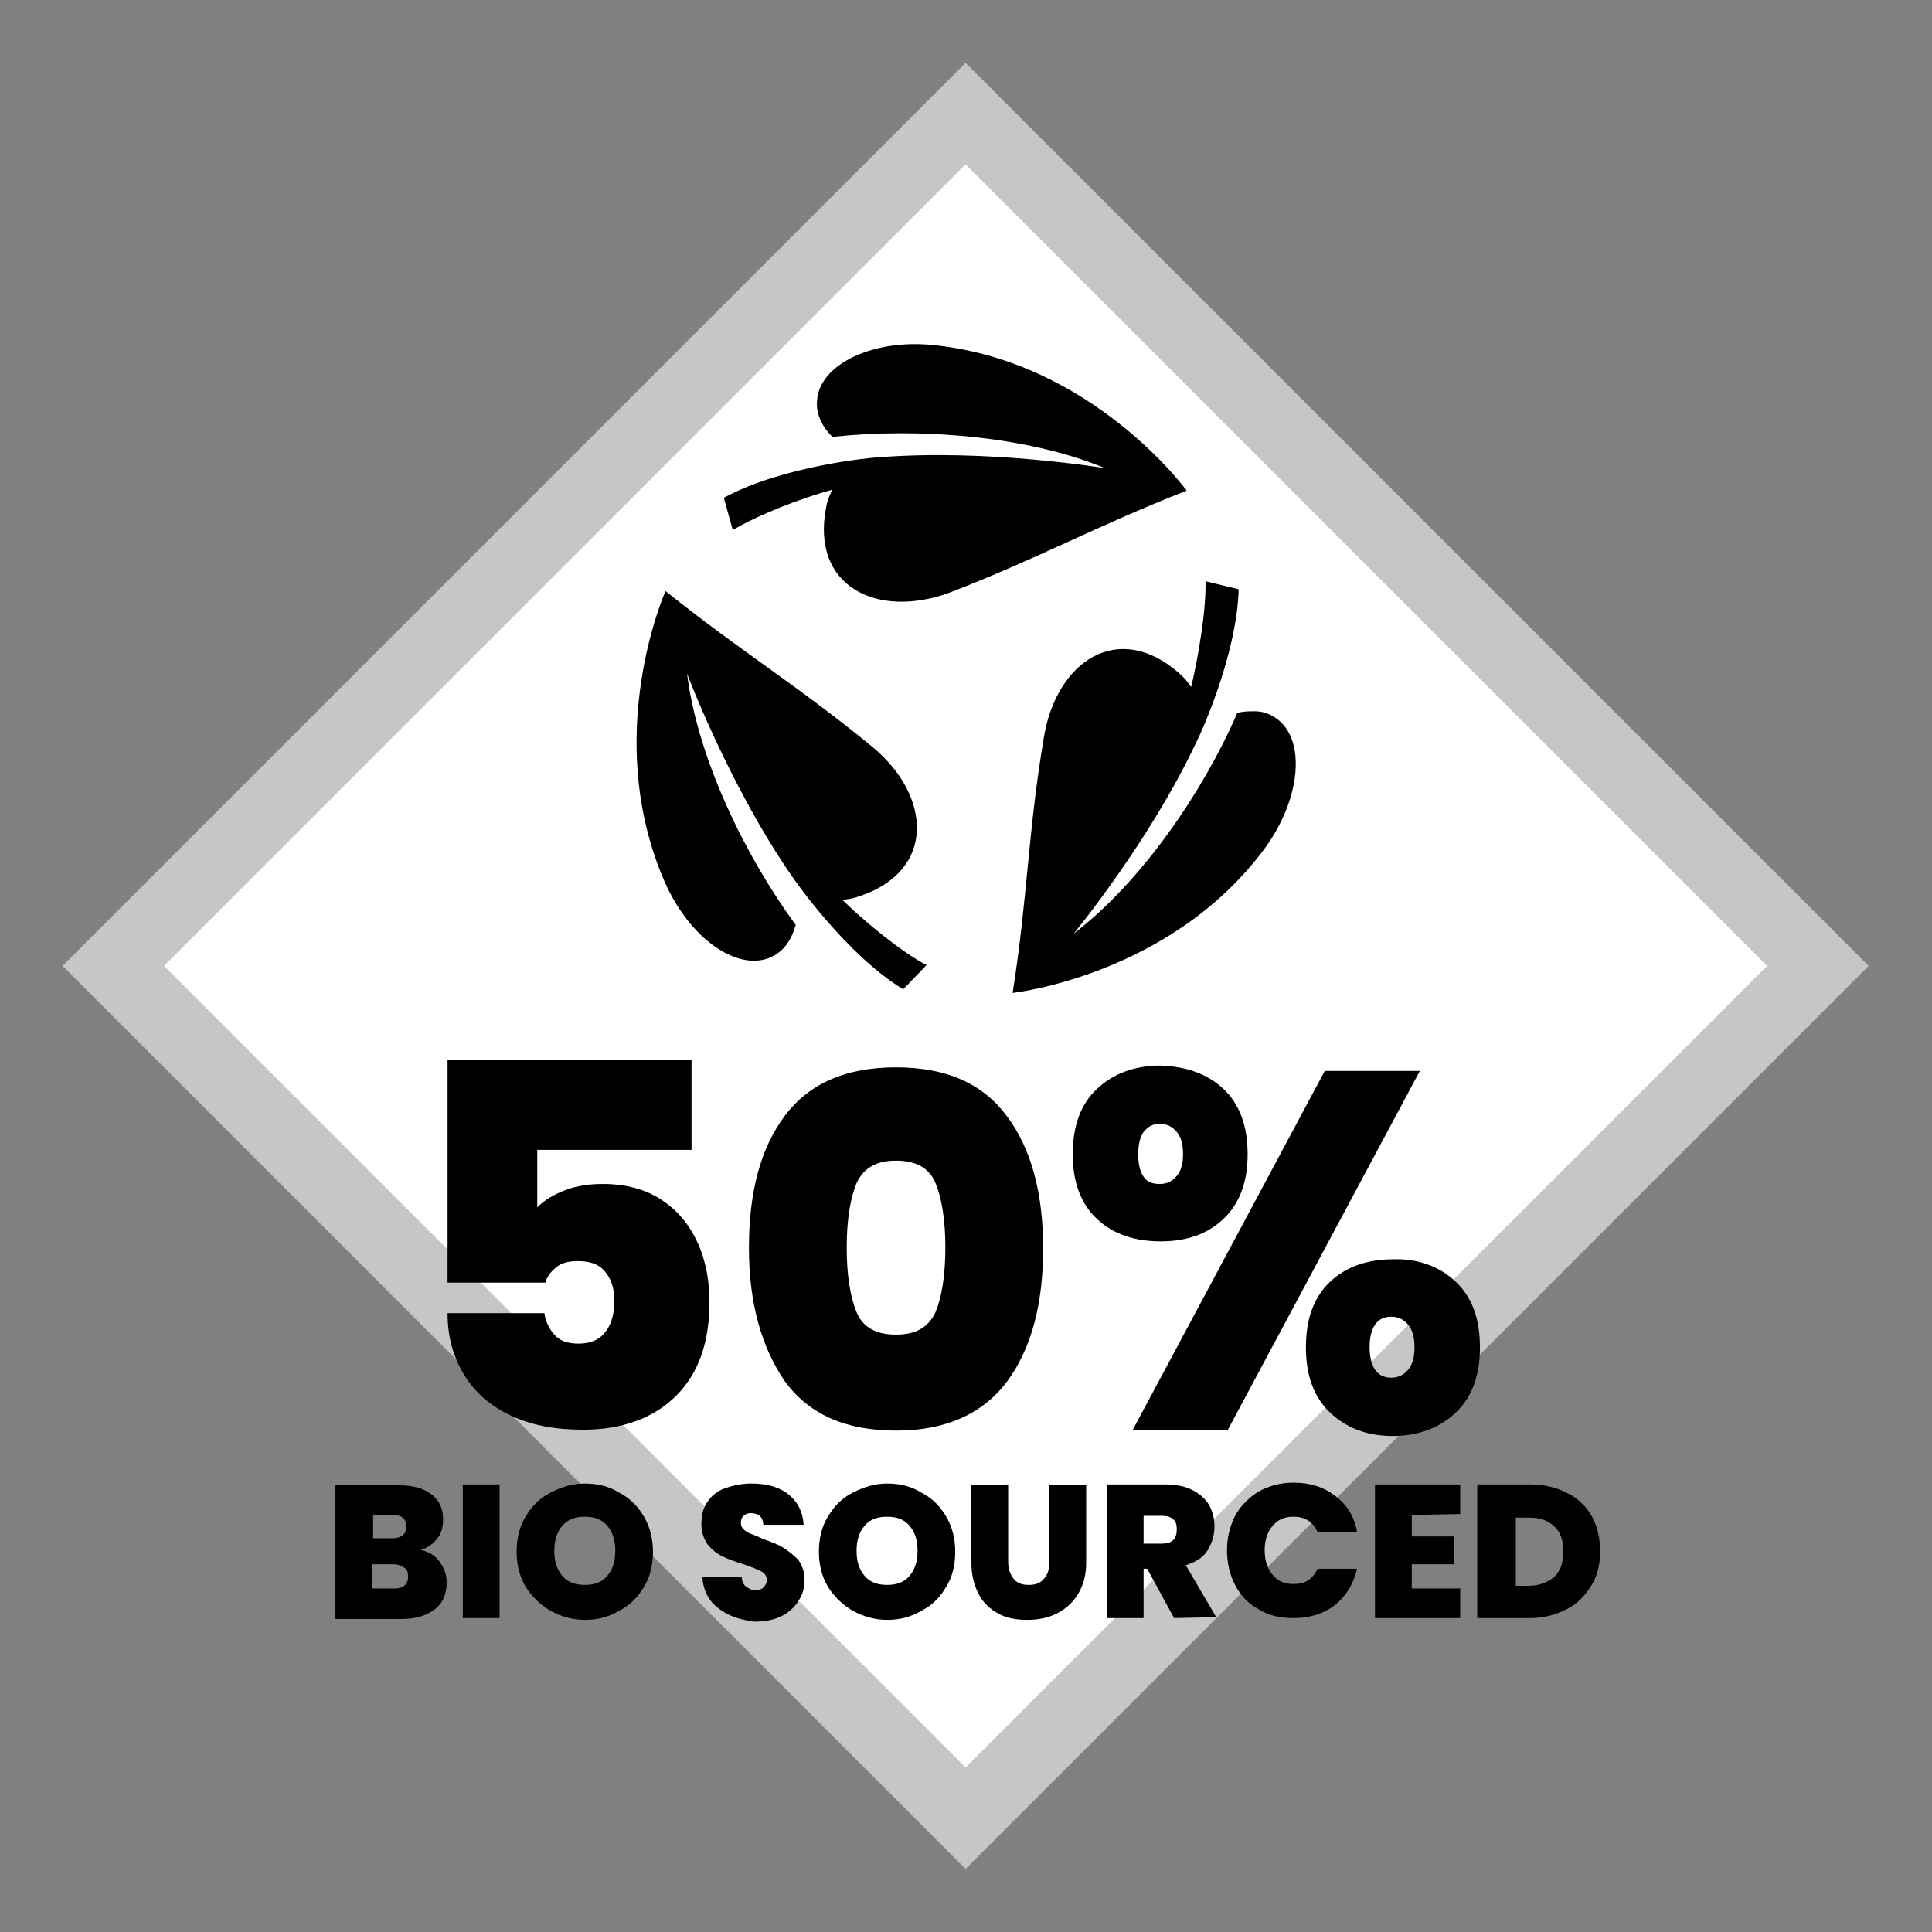 <?xml version="1.0" encoding="utf-8"?>
<!-- Generator: Adobe Illustrator 24.2.0, SVG Export Plug-In . SVG Version: 6.00 Build 0)  -->
<svg version="1.1" id="Calque_1" xmlns="http://www.w3.org/2000/svg" xmlns:xlink="http://www.w3.org/1999/xlink" x="0px" y="0px"
	 viewBox="0 0 215.4 215.4" style="enable-background:new 0 0 215.4 215.4;" xml:space="preserve">
<rect x="0" y="0" width="215.4" height="215.4" fill="#808080" stroke="none"/>
<style type="text/css">
	.st0{fill:#FFFFFF;stroke:#C6C6C6;stroke-width:8;stroke-miterlimit:10;}
	.st1{enable-background:new    ;}
</style>
<g id="Calque_1_1_">
	
		<rect x="40.5" y="40.5" transform="matrix(0.707 -0.707 0.707 0.707 -44.635 107.689)" class="st0" width="134.4" height="134.4"/>
	<g>
		<path d="M132.3,54.7c0,0-10.4-14.3-28-16.2c-6.9-0.8-12.9,2.1-13.2,6.1c-0.1,0.9,0.1,1.7,0.5,2.5c0.3,0.6,0.7,1.1,1.2,1.6
			c0,0,0,0,0.1,0c9.2-1,21.4-0.2,30.3,3.5c0,0-13.2-2.2-25.4-1.2c-0.4,0-10.5,0.9-17.1,4.5l1,3.6c2.6-1.6,7.7-3.6,11.1-4.5
			c-0.3,0.6-0.6,1.3-0.7,2c-1.7,8.8,5.7,12.4,13.7,9.5C115.9,62.2,122.1,58.7,132.3,54.7z"/>
		<path d="M74.2,65.9c0,0-7.2,16.1-0.1,32.4c2.8,6.4,8.2,10.1,11.9,8.4c0.8-0.4,1.4-0.9,1.9-1.7c0.4-0.6,0.6-1.2,0.8-1.8
			c0,0,0,0,0-0.1c-5.5-7.5-10.9-18.4-12.1-28c0,0,4.7,12.5,11.7,22.6c0.2,0.3,6,8.7,12.4,12.6l2.6-2.7c-2.7-1.4-7-4.9-9.4-7.3
			c0.7,0,1.4-0.2,2-0.4c8.5-2.9,7.9-11.2,1.4-16.6C88.9,76.4,82.7,72.7,74.2,65.9z"/>
		<path d="M112.9,110.7c0,0,17.6-1.9,28.1-16.1c4.1-5.6,4.6-12.2,1.3-14.5c-0.7-0.5-1.5-0.8-2.4-0.8c-0.7,0-1.3,0-2,0.2
			c0,0,0,0,0,0.1c-3.7,8.5-10.5,18.6-18.2,24.5c0,0,8.5-10.3,13.7-21.4c0.2-0.3,4.5-9.5,4.7-17l-3.7-0.9c0.1,3.1-0.8,8.5-1.6,11.8
			c-0.4-0.6-0.8-1.1-1.4-1.6c-6.8-5.9-13.6-1.2-15,7.1C114.6,92.7,114.6,99.9,112.9,110.7z"/>
	</g>
	<g>
		<g class="st1">
			<path d="M77.1,128.2H59.9v6.4c0.8-0.8,1.8-1.4,3.1-1.9c1.3-0.5,2.7-0.7,4.2-0.7c2.6,0,4.8,0.6,6.6,1.8c1.8,1.2,3.1,2.8,4,4.8
				s1.3,4.2,1.3,6.6c0,4.4-1.2,7.9-3.7,10.4s-6,3.8-10.4,3.8c-3.1,0-5.8-0.5-8.1-1.6s-4-2.6-5.2-4.6s-1.8-4.2-1.8-6.8h10.8
				c0.1,0.9,0.5,1.7,1.1,2.4s1.5,1,2.7,1c1.3,0,2.3-0.4,3-1.3c0.7-0.9,1-2.1,1-3.5s-0.4-2.5-1.1-3.3s-1.7-1.1-3-1.1
				c-1,0-1.8,0.2-2.4,0.7s-1,1-1.2,1.7H49.9v-24.8h27.2C77.1,118.2,77.1,128.2,77.1,128.2z"/>
			<path d="M83.5,139.1c0-6.2,1.3-11.1,4-14.7c2.7-3.6,6.8-5.4,12.4-5.4s9.7,1.8,12.4,5.5c2.7,3.6,4,8.6,4,14.7
				c0,6.2-1.3,11.1-4,14.8c-2.7,3.6-6.8,5.5-12.4,5.5s-9.7-1.8-12.4-5.5C84.9,150.2,83.5,145.3,83.5,139.1z M105.4,139.1
				c0-3.1-0.4-5.5-1.1-7.2s-2.2-2.5-4.4-2.5c-2.2,0-3.6,0.8-4.4,2.5c-0.7,1.7-1.1,4.1-1.1,7.2c0,3.1,0.4,5.5,1.1,7.2
				s2.2,2.5,4.4,2.5c2.2,0,3.6-0.8,4.4-2.5C105,144.6,105.4,142.2,105.4,139.1z"/>
			<path d="M136.4,121.4c1.8,1.7,2.7,4.1,2.7,7.3c0,3.1-0.9,5.5-2.7,7.2s-4.1,2.5-7,2.5c-2.9,0-5.3-0.8-7.1-2.5
				c-1.8-1.7-2.7-4.1-2.7-7.2c0-3.2,0.9-5.6,2.7-7.3c1.8-1.7,4.2-2.6,7.1-2.6C132.2,118.9,134.6,119.7,136.4,121.4z M158.3,119.4
				l-21.4,40h-10.6l21.4-40C147.7,119.4,158.3,119.4,158.3,119.4z M127.5,131.2c0.4,0.6,1,0.8,1.8,0.8s1.4-0.3,1.9-0.9
				c0.5-0.6,0.7-1.4,0.7-2.4c0-1.1-0.2-1.9-0.7-2.5s-1.1-0.9-1.9-0.9c-0.8,0-1.3,0.3-1.8,0.9c-0.4,0.6-0.6,1.4-0.6,2.5
				C126.9,129.8,127.1,130.6,127.5,131.2z M162.3,142.9c1.8,1.7,2.7,4.1,2.7,7.3s-0.9,5.6-2.7,7.3s-4.2,2.6-7,2.6
				c-2.9,0-5.2-0.9-7-2.6c-1.8-1.7-2.7-4.1-2.7-7.3s0.9-5.6,2.7-7.3s4.2-2.5,7-2.5C158.1,140.3,160.5,141.2,162.3,142.9z
				 M153.3,152.7c0.4,0.6,1,0.9,1.8,0.9s1.4-0.3,1.9-0.9c0.5-0.6,0.7-1.4,0.7-2.5s-0.2-1.9-0.7-2.5s-1.1-0.9-1.9-0.9
				c-0.8,0-1.4,0.3-1.8,0.9c-0.4,0.6-0.6,1.4-0.6,2.5S152.9,152.1,153.3,152.7z"/>
		</g>
	</g>
	<g>
		<g>
			<path d="M49,174.1c0.5,0.7,0.8,1.4,0.8,2.3c0,1.3-0.4,2.3-1.3,3s-2.1,1.1-3.7,1.1h-7.4v-14.9h7.1c1.5,0,2.7,0.3,3.6,1
				c0.9,0.7,1.3,1.6,1.3,2.8c0,0.9-0.2,1.6-0.7,2.2c-0.5,0.6-1.1,1-1.8,1.2C47.8,173,48.5,173.4,49,174.1z M41.6,171.5h2.1
				c1,0,1.6-0.4,1.6-1.3c0-0.9-0.5-1.3-1.6-1.3h-2.1V171.5z M45.5,175.8c0-0.5-0.1-0.8-0.4-1c-0.3-0.2-0.7-0.4-1.2-0.4h-2.4v2.7H44
				C45,177.1,45.5,176.6,45.5,175.8z"/>
			<path d="M55.7,165.5v14.9h-4.1v-14.9H55.7z"/>
			<path d="M61.4,179.6c-1.2-0.7-2.1-1.6-2.8-2.7c-0.7-1.2-1-2.5-1-3.9s0.3-2.8,1-3.9c0.7-1.2,1.6-2.1,2.8-2.7c1.2-0.6,2.4-1,3.8-1
				s2.7,0.3,3.8,1c1.2,0.6,2.1,1.5,2.8,2.7c0.7,1.2,1,2.5,1,3.9s-0.3,2.8-1,3.9c-0.7,1.2-1.6,2.1-2.8,2.7c-1.2,0.7-2.4,1-3.8,1
				C63.8,180.6,62.5,180.2,61.4,179.6z M67.7,175.7c0.6-0.7,0.9-1.6,0.9-2.8s-0.3-2.1-0.9-2.8s-1.4-1-2.5-1s-1.9,0.3-2.5,1
				s-0.9,1.6-0.9,2.8s0.3,2.1,0.9,2.8c0.6,0.7,1.4,1,2.5,1C66.3,176.7,67.1,176.4,67.7,175.7z"/>
			<path d="M80.1,179.3c-1.1-0.8-1.7-2-1.8-3.5h4.4c0,0.5,0.2,0.9,0.5,1.1c0.3,0.2,0.6,0.4,1,0.4s0.7-0.1,0.9-0.3
				c0.2-0.2,0.4-0.5,0.4-0.8c0-0.4-0.2-0.8-0.6-1s-1.1-0.5-2-0.8c-1-0.3-1.8-0.6-2.4-0.9c-0.6-0.3-1.1-0.7-1.6-1.3
				c-0.4-0.6-0.7-1.3-0.7-2.3s0.2-1.8,0.7-2.5s1.1-1.2,2-1.5s1.8-0.5,2.9-0.5c1.7,0,3.1,0.4,4.1,1.2s1.6,1.9,1.7,3.4h-4.5
				c0-0.5-0.2-0.8-0.4-1c-0.3-0.2-0.6-0.3-1-0.3c-0.3,0-0.6,0.1-0.8,0.3c-0.2,0.2-0.3,0.4-0.3,0.8c0,0.3,0.1,0.5,0.3,0.7
				c0.2,0.2,0.5,0.4,0.8,0.5s0.8,0.3,1.4,0.6c0.9,0.3,1.7,0.6,2.3,1s1.1,0.8,1.6,1.3c0.4,0.6,0.7,1.3,0.7,2.2s-0.2,1.7-0.7,2.4
				c-0.4,0.7-1.1,1.3-1.9,1.7s-1.8,0.6-3,0.6C82.6,180.6,81.2,180.2,80.1,179.3z"/>
			<path d="M95.1,179.6c-1.2-0.7-2.1-1.6-2.8-2.7c-0.7-1.2-1-2.5-1-3.9s0.3-2.8,1-3.9c0.7-1.2,1.6-2.1,2.8-2.7c1.2-0.6,2.4-1,3.8-1
				s2.7,0.3,3.8,1c1.2,0.6,2.1,1.5,2.8,2.7c0.7,1.2,1,2.5,1,3.9s-0.3,2.8-1,3.9c-0.7,1.2-1.6,2.1-2.8,2.7c-1.2,0.7-2.4,1-3.8,1
				S96.2,180.2,95.1,179.6z M101.4,175.7c0.6-0.7,0.9-1.6,0.9-2.8s-0.3-2.1-0.9-2.8s-1.4-1-2.5-1s-1.9,0.3-2.5,1s-0.9,1.6-0.9,2.8
				s0.3,2.1,0.9,2.8s1.4,1,2.5,1S100.8,176.4,101.4,175.7z"/>
			<path d="M112.4,165.5v8.6c0,0.8,0.2,1.4,0.6,1.9s0.9,0.7,1.7,0.7c0.8,0,1.3-0.2,1.7-0.7c0.4-0.4,0.6-1.1,0.6-1.8v-8.6h4.1v8.6
				c0,1.4-0.3,2.5-0.9,3.5s-1.4,1.7-2.4,2.2s-2.1,0.7-3.3,0.7s-2.3-0.2-3.2-0.7c-0.9-0.5-1.7-1.2-2.2-2.2s-0.8-2.1-0.8-3.5v-8.6
				L112.4,165.5L112.4,165.5z"/>
			<path d="M130.9,180.4l-3-5.5h-0.4v5.5h-4.1v-14.9h6.5c1.2,0,2.2,0.2,3,0.6c0.8,0.4,1.5,1,1.9,1.7s0.6,1.5,0.6,2.4
				c0,1-0.3,1.9-0.8,2.7s-1.4,1.3-2.4,1.6l3.4,5.8L130.9,180.4L130.9,180.4z M127.5,172.1h2c0.6,0,1-0.1,1.3-0.4
				c0.3-0.3,0.4-0.7,0.4-1.2s-0.1-0.9-0.4-1.1c-0.3-0.3-0.7-0.4-1.3-0.4h-2V172.1z"/>
			<path d="M137.7,169c0.6-1.1,1.5-2,2.6-2.7c1.1-0.6,2.4-1,3.9-1c1.9,0,3.4,0.5,4.7,1.5s2.1,2.3,2.4,4h-4.4c-0.3-0.6-0.6-1-1.1-1.3
				s-1-0.4-1.6-0.4c-1,0-1.7,0.3-2.3,1s-0.9,1.6-0.9,2.7c0,1.2,0.3,2.1,0.9,2.8c0.6,0.7,1.3,1,2.3,1c0.6,0,1.2-0.1,1.6-0.4
				c0.5-0.3,0.8-0.7,1.1-1.3h4.4c-0.4,1.7-1.2,3-2.4,4c-1.3,1-2.8,1.5-4.7,1.5c-1.5,0-2.8-0.3-3.9-1c-1.1-0.6-2-1.5-2.6-2.7
				c-0.6-1.1-0.9-2.5-0.9-3.9C136.8,171.5,137.1,170.2,137.7,169z"/>
			<path d="M157.4,168.9v2.4h4.7v3.1h-4.7v2.7h5.4v3.3h-9.5v-14.9h9.5v3.3L157.4,168.9L157.4,168.9z"/>
			<path d="M174.8,166.5c1.2,0.6,2.1,1.5,2.7,2.6c0.6,1.1,0.9,2.4,0.9,3.9c0,1.4-0.3,2.7-1,3.8s-1.5,2-2.7,2.6s-2.5,1-4.1,1h-5.9
				v-14.9h5.9C172.3,165.5,173.7,165.9,174.8,166.5z M173.3,175.8c0.7-0.7,1-1.6,1-2.8s-0.3-2.2-1-2.8c-0.7-0.7-1.6-1-2.8-1H169v7.6
				h1.4C171.6,176.8,172.6,176.4,173.3,175.8z"/>
		</g>
	</g>
</g>
<g id="Calque_2_1_">
</g>
</svg>
